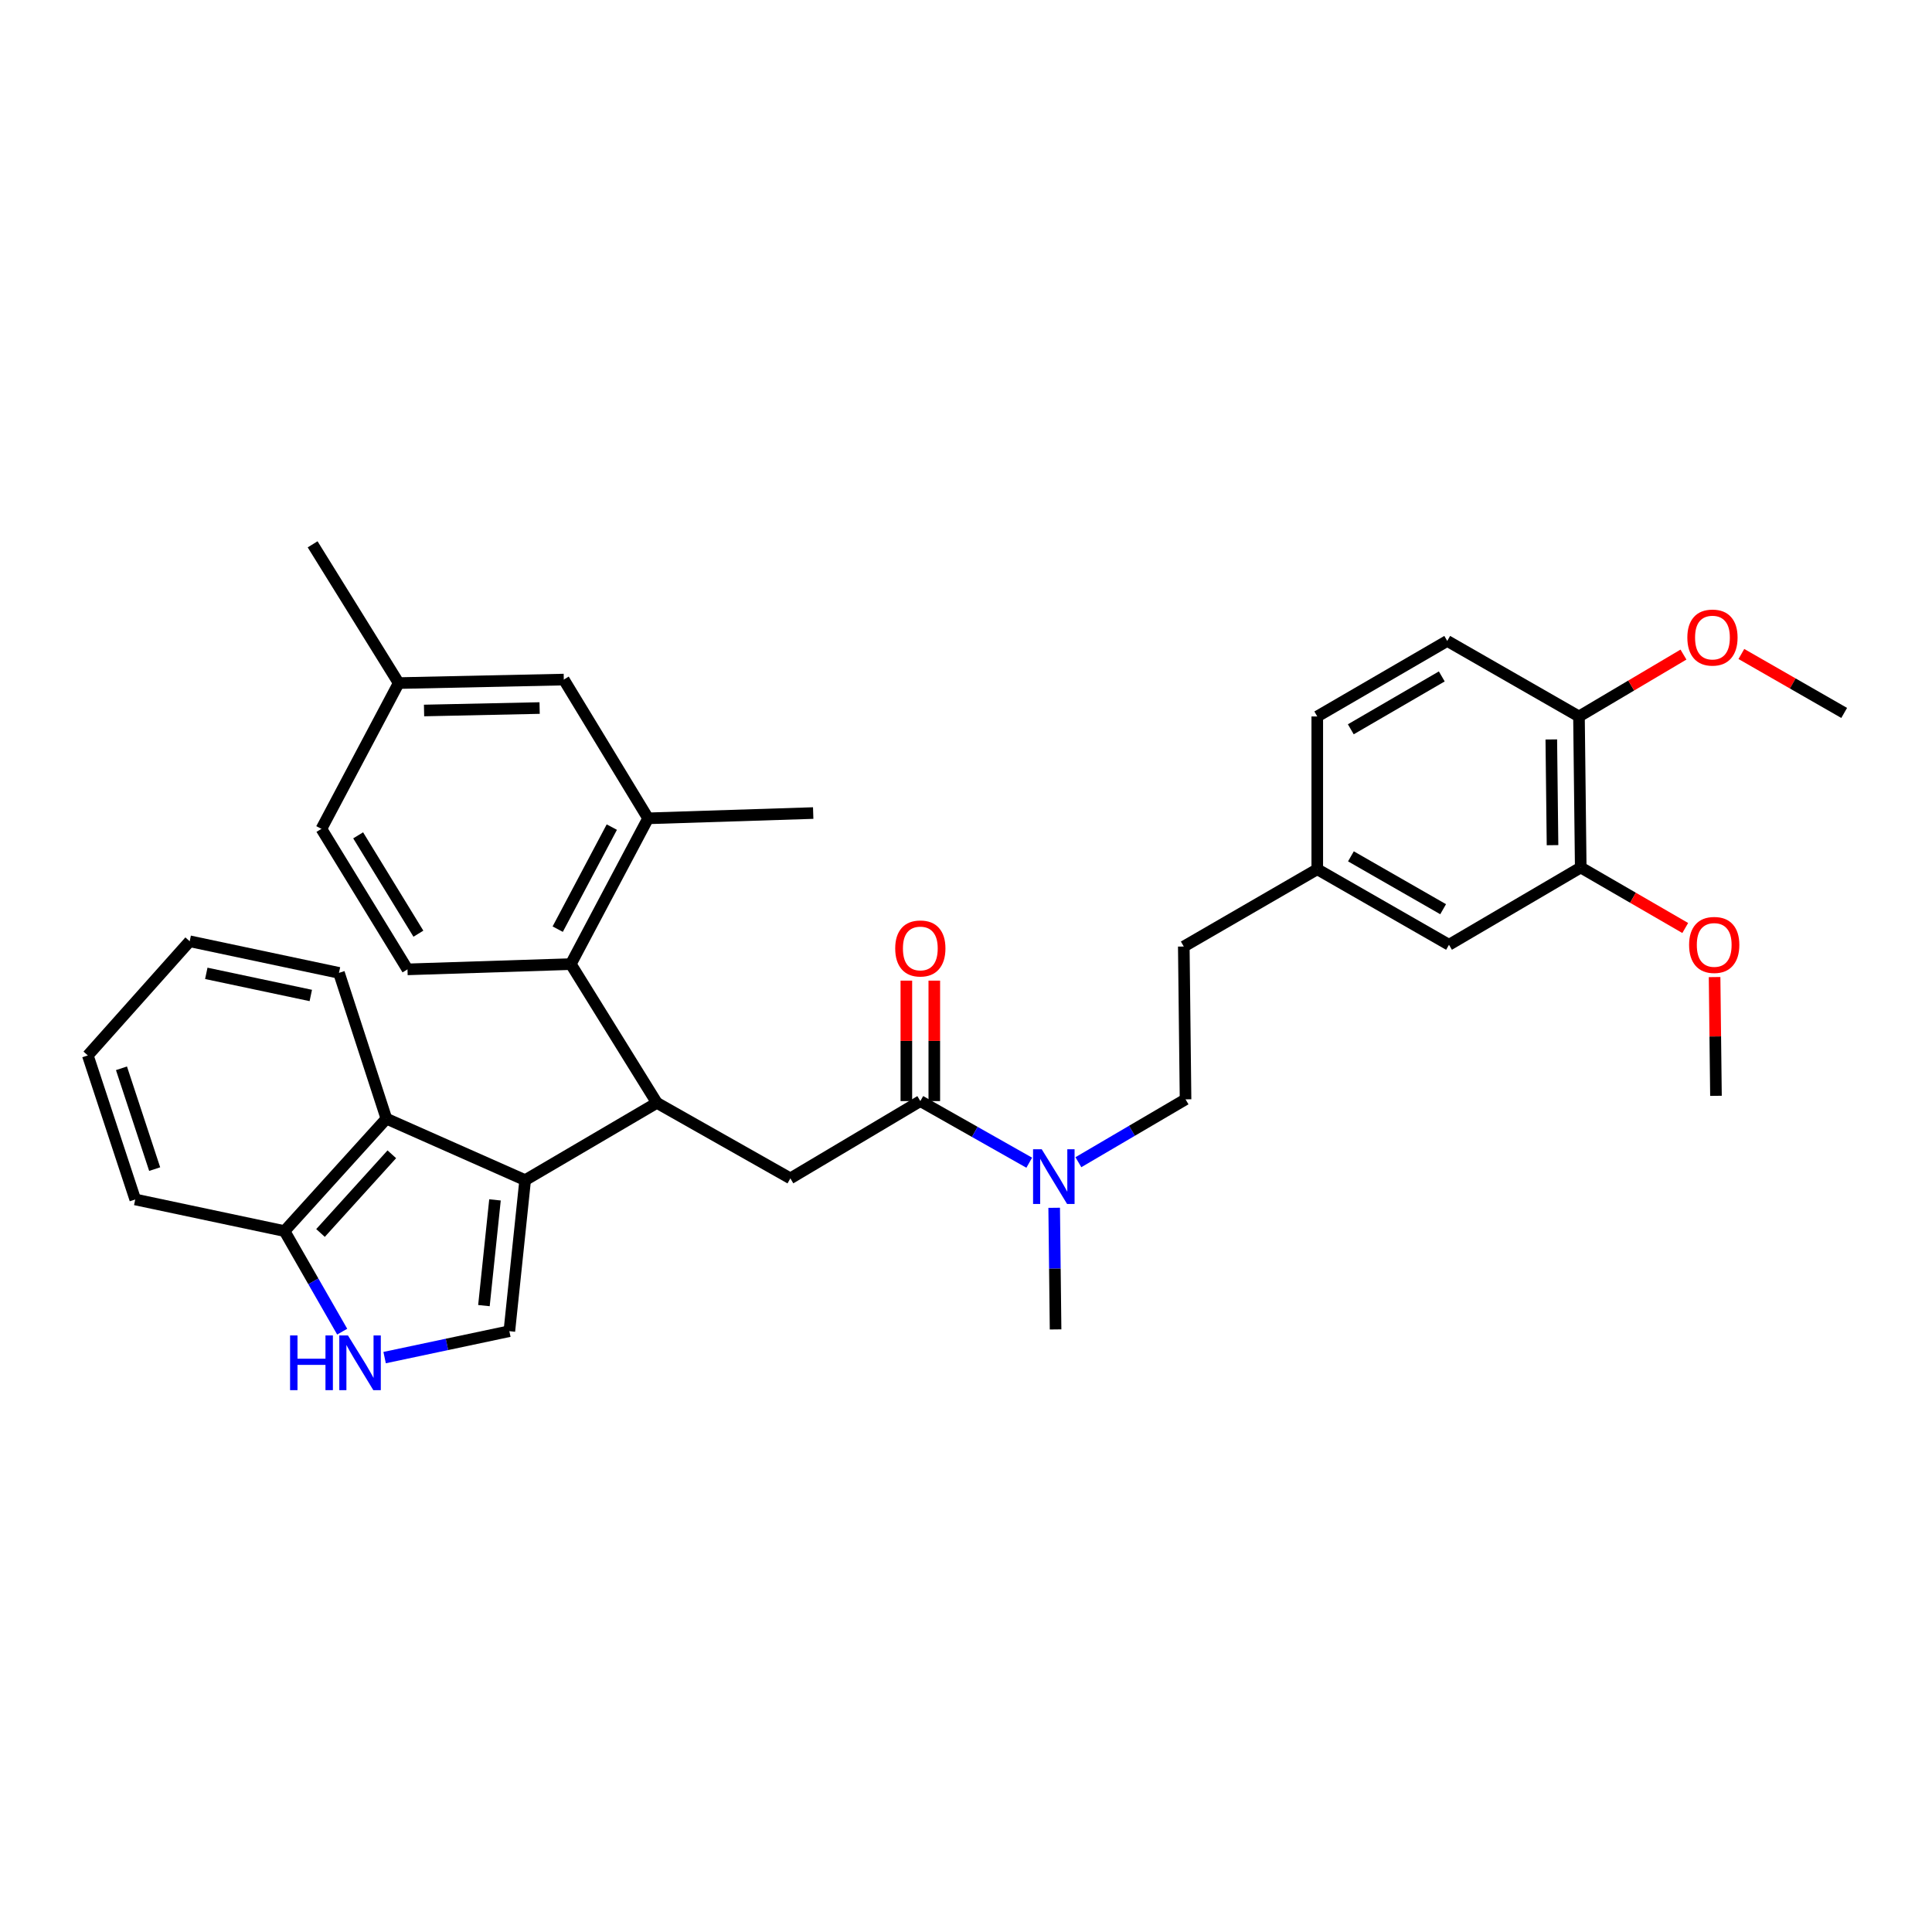 <?xml version='1.0' encoding='iso-8859-1'?>
<svg version='1.1' baseProfile='full'
              xmlns='http://www.w3.org/2000/svg'
                      xmlns:rdkit='http://www.rdkit.org/xml'
                      xmlns:xlink='http://www.w3.org/1999/xlink'
                  xml:space='preserve'
width='1000px' height='1000px' viewBox='0 0 1000 1000'>
<!-- END OF HEADER -->
<rect style='opacity:1.0;fill:#FFFFFF;stroke:none' width='1000' height='1000' x='0' y='0'> </rect>
<path class='bond-0' d='M 818.185,449.015 L 817.277,370.839' style='fill:none;fill-rule:evenodd;stroke:#000000;stroke-width:6px;stroke-linecap:butt;stroke-linejoin:miter;stroke-opacity:1' />
<path class='bond-0' d='M 803.586,437.457 L 802.951,382.734' style='fill:none;fill-rule:evenodd;stroke:#000000;stroke-width:6px;stroke-linecap:butt;stroke-linejoin:miter;stroke-opacity:1' />
<path class='bond-1' d='M 818.185,449.015 L 749.997,489.016' style='fill:none;fill-rule:evenodd;stroke:#000000;stroke-width:6px;stroke-linecap:butt;stroke-linejoin:miter;stroke-opacity:1' />
<path class='bond-2' d='M 818.185,449.015 L 845.231,464.674' style='fill:none;fill-rule:evenodd;stroke:#000000;stroke-width:6px;stroke-linecap:butt;stroke-linejoin:miter;stroke-opacity:1' />
<path class='bond-2' d='M 845.231,464.674 L 872.277,480.333' style='fill:none;fill-rule:evenodd;stroke:#FF0000;stroke-width:6px;stroke-linecap:butt;stroke-linejoin:miter;stroke-opacity:1' />
<path class='bond-3' d='M 476.36,569.924 L 504.546,585.87' style='fill:none;fill-rule:evenodd;stroke:#000000;stroke-width:6px;stroke-linecap:butt;stroke-linejoin:miter;stroke-opacity:1' />
<path class='bond-3' d='M 504.546,585.87 L 532.731,601.817' style='fill:none;fill-rule:evenodd;stroke:#0000FF;stroke-width:6px;stroke-linecap:butt;stroke-linejoin:miter;stroke-opacity:1' />
<path class='bond-4' d='M 483.592,569.924 L 483.592,538.75' style='fill:none;fill-rule:evenodd;stroke:#000000;stroke-width:6px;stroke-linecap:butt;stroke-linejoin:miter;stroke-opacity:1' />
<path class='bond-4' d='M 483.592,538.75 L 483.592,507.577' style='fill:none;fill-rule:evenodd;stroke:#FF0000;stroke-width:6px;stroke-linecap:butt;stroke-linejoin:miter;stroke-opacity:1' />
<path class='bond-4' d='M 469.128,569.924 L 469.128,538.75' style='fill:none;fill-rule:evenodd;stroke:#000000;stroke-width:6px;stroke-linecap:butt;stroke-linejoin:miter;stroke-opacity:1' />
<path class='bond-4' d='M 469.128,538.75 L 469.128,507.577' style='fill:none;fill-rule:evenodd;stroke:#FF0000;stroke-width:6px;stroke-linecap:butt;stroke-linejoin:miter;stroke-opacity:1' />
<path class='bond-5' d='M 476.36,569.924 L 409.088,609.924' style='fill:none;fill-rule:evenodd;stroke:#000000;stroke-width:6px;stroke-linecap:butt;stroke-linejoin:miter;stroke-opacity:1' />
<path class='bond-6' d='M 558.172,601.556 L 585.904,585.286' style='fill:none;fill-rule:evenodd;stroke:#0000FF;stroke-width:6px;stroke-linecap:butt;stroke-linejoin:miter;stroke-opacity:1' />
<path class='bond-6' d='M 585.904,585.286 L 613.636,569.016' style='fill:none;fill-rule:evenodd;stroke:#000000;stroke-width:6px;stroke-linecap:butt;stroke-linejoin:miter;stroke-opacity:1' />
<path class='bond-7' d='M 545.641,625.153 L 546.003,656.631' style='fill:none;fill-rule:evenodd;stroke:#0000FF;stroke-width:6px;stroke-linecap:butt;stroke-linejoin:miter;stroke-opacity:1' />
<path class='bond-7' d='M 546.003,656.631 L 546.364,688.108' style='fill:none;fill-rule:evenodd;stroke:#000000;stroke-width:6px;stroke-linecap:butt;stroke-linejoin:miter;stroke-opacity:1' />
<path class='bond-8' d='M 817.277,370.839 L 749.089,331.747' style='fill:none;fill-rule:evenodd;stroke:#000000;stroke-width:6px;stroke-linecap:butt;stroke-linejoin:miter;stroke-opacity:1' />
<path class='bond-9' d='M 817.277,370.839 L 844.317,354.825' style='fill:none;fill-rule:evenodd;stroke:#000000;stroke-width:6px;stroke-linecap:butt;stroke-linejoin:miter;stroke-opacity:1' />
<path class='bond-9' d='M 844.317,354.825 L 871.358,338.811' style='fill:none;fill-rule:evenodd;stroke:#FF0000;stroke-width:6px;stroke-linecap:butt;stroke-linejoin:miter;stroke-opacity:1' />
<path class='bond-10' d='M 147.271,637.204 L 162.194,663.232' style='fill:none;fill-rule:evenodd;stroke:#000000;stroke-width:6px;stroke-linecap:butt;stroke-linejoin:miter;stroke-opacity:1' />
<path class='bond-10' d='M 162.194,663.232 L 177.118,689.26' style='fill:none;fill-rule:evenodd;stroke:#0000FF;stroke-width:6px;stroke-linecap:butt;stroke-linejoin:miter;stroke-opacity:1' />
<path class='bond-11' d='M 147.271,637.204 L 199.999,579.02' style='fill:none;fill-rule:evenodd;stroke:#000000;stroke-width:6px;stroke-linecap:butt;stroke-linejoin:miter;stroke-opacity:1' />
<path class='bond-11' d='M 165.898,638.189 L 202.807,597.46' style='fill:none;fill-rule:evenodd;stroke:#000000;stroke-width:6px;stroke-linecap:butt;stroke-linejoin:miter;stroke-opacity:1' />
<path class='bond-12' d='M 147.271,637.204 L 70.003,620.836' style='fill:none;fill-rule:evenodd;stroke:#000000;stroke-width:6px;stroke-linecap:butt;stroke-linejoin:miter;stroke-opacity:1' />
<path class='bond-13' d='M 199.078,702.691 L 231.359,695.854' style='fill:none;fill-rule:evenodd;stroke:#0000FF;stroke-width:6px;stroke-linecap:butt;stroke-linejoin:miter;stroke-opacity:1' />
<path class='bond-13' d='M 231.359,695.854 L 263.639,689.016' style='fill:none;fill-rule:evenodd;stroke:#000000;stroke-width:6px;stroke-linecap:butt;stroke-linejoin:miter;stroke-opacity:1' />
<path class='bond-14' d='M 263.639,689.016 L 271.819,610.84' style='fill:none;fill-rule:evenodd;stroke:#000000;stroke-width:6px;stroke-linecap:butt;stroke-linejoin:miter;stroke-opacity:1' />
<path class='bond-14' d='M 250.481,675.785 L 256.207,621.061' style='fill:none;fill-rule:evenodd;stroke:#000000;stroke-width:6px;stroke-linecap:butt;stroke-linejoin:miter;stroke-opacity:1' />
<path class='bond-15' d='M 199.999,579.02 L 271.819,610.84' style='fill:none;fill-rule:evenodd;stroke:#000000;stroke-width:6px;stroke-linecap:butt;stroke-linejoin:miter;stroke-opacity:1' />
<path class='bond-16' d='M 199.999,579.02 L 175.451,503.56' style='fill:none;fill-rule:evenodd;stroke:#000000;stroke-width:6px;stroke-linecap:butt;stroke-linejoin:miter;stroke-opacity:1' />
<path class='bond-17' d='M 271.819,610.84 L 339.999,570.84' style='fill:none;fill-rule:evenodd;stroke:#000000;stroke-width:6px;stroke-linecap:butt;stroke-linejoin:miter;stroke-opacity:1' />
<path class='bond-18' d='M 70.003,620.836 L 45.455,546.292' style='fill:none;fill-rule:evenodd;stroke:#000000;stroke-width:6px;stroke-linecap:butt;stroke-linejoin:miter;stroke-opacity:1' />
<path class='bond-18' d='M 80.058,605.13 L 62.875,552.949' style='fill:none;fill-rule:evenodd;stroke:#000000;stroke-width:6px;stroke-linecap:butt;stroke-linejoin:miter;stroke-opacity:1' />
<path class='bond-19' d='M 98.183,487.2 L 45.455,546.292' style='fill:none;fill-rule:evenodd;stroke:#000000;stroke-width:6px;stroke-linecap:butt;stroke-linejoin:miter;stroke-opacity:1' />
<path class='bond-20' d='M 98.183,487.2 L 175.451,503.56' style='fill:none;fill-rule:evenodd;stroke:#000000;stroke-width:6px;stroke-linecap:butt;stroke-linejoin:miter;stroke-opacity:1' />
<path class='bond-20' d='M 106.777,503.804 L 160.865,515.256' style='fill:none;fill-rule:evenodd;stroke:#000000;stroke-width:6px;stroke-linecap:butt;stroke-linejoin:miter;stroke-opacity:1' />
<path class='bond-21' d='M 339.999,570.84 L 295.451,499.02' style='fill:none;fill-rule:evenodd;stroke:#000000;stroke-width:6px;stroke-linecap:butt;stroke-linejoin:miter;stroke-opacity:1' />
<path class='bond-22' d='M 339.999,570.84 L 409.088,609.924' style='fill:none;fill-rule:evenodd;stroke:#000000;stroke-width:6px;stroke-linecap:butt;stroke-linejoin:miter;stroke-opacity:1' />
<path class='bond-23' d='M 295.451,499.02 L 335.451,423.567' style='fill:none;fill-rule:evenodd;stroke:#000000;stroke-width:6px;stroke-linecap:butt;stroke-linejoin:miter;stroke-opacity:1' />
<path class='bond-23' d='M 288.672,480.927 L 316.672,428.111' style='fill:none;fill-rule:evenodd;stroke:#000000;stroke-width:6px;stroke-linecap:butt;stroke-linejoin:miter;stroke-opacity:1' />
<path class='bond-24' d='M 295.451,499.02 L 210.911,501.744' style='fill:none;fill-rule:evenodd;stroke:#000000;stroke-width:6px;stroke-linecap:butt;stroke-linejoin:miter;stroke-opacity:1' />
<path class='bond-25' d='M 206.363,353.563 L 291.819,351.747' style='fill:none;fill-rule:evenodd;stroke:#000000;stroke-width:6px;stroke-linecap:butt;stroke-linejoin:miter;stroke-opacity:1' />
<path class='bond-25' d='M 219.489,367.751 L 279.308,366.48' style='fill:none;fill-rule:evenodd;stroke:#000000;stroke-width:6px;stroke-linecap:butt;stroke-linejoin:miter;stroke-opacity:1' />
<path class='bond-26' d='M 206.363,353.563 L 166.363,429.015' style='fill:none;fill-rule:evenodd;stroke:#000000;stroke-width:6px;stroke-linecap:butt;stroke-linejoin:miter;stroke-opacity:1' />
<path class='bond-27' d='M 206.363,353.563 L 161.815,281.743' style='fill:none;fill-rule:evenodd;stroke:#000000;stroke-width:6px;stroke-linecap:butt;stroke-linejoin:miter;stroke-opacity:1' />
<path class='bond-28' d='M 166.363,429.015 L 210.911,501.744' style='fill:none;fill-rule:evenodd;stroke:#000000;stroke-width:6px;stroke-linecap:butt;stroke-linejoin:miter;stroke-opacity:1' />
<path class='bond-28' d='M 185.379,432.37 L 216.563,483.28' style='fill:none;fill-rule:evenodd;stroke:#000000;stroke-width:6px;stroke-linecap:butt;stroke-linejoin:miter;stroke-opacity:1' />
<path class='bond-29' d='M 291.819,351.747 L 335.451,423.567' style='fill:none;fill-rule:evenodd;stroke:#000000;stroke-width:6px;stroke-linecap:butt;stroke-linejoin:miter;stroke-opacity:1' />
<path class='bond-30' d='M 335.451,423.567 L 420.908,420.835' style='fill:none;fill-rule:evenodd;stroke:#000000;stroke-width:6px;stroke-linecap:butt;stroke-linejoin:miter;stroke-opacity:1' />
<path class='bond-31' d='M 749.997,489.016 L 681.817,449.923' style='fill:none;fill-rule:evenodd;stroke:#000000;stroke-width:6px;stroke-linecap:butt;stroke-linejoin:miter;stroke-opacity:1' />
<path class='bond-31' d='M 746.964,470.604 L 699.238,443.24' style='fill:none;fill-rule:evenodd;stroke:#000000;stroke-width:6px;stroke-linecap:butt;stroke-linejoin:miter;stroke-opacity:1' />
<path class='bond-32' d='M 749.089,331.747 L 681.817,370.839' style='fill:none;fill-rule:evenodd;stroke:#000000;stroke-width:6px;stroke-linecap:butt;stroke-linejoin:miter;stroke-opacity:1' />
<path class='bond-32' d='M 746.265,350.116 L 699.174,377.481' style='fill:none;fill-rule:evenodd;stroke:#000000;stroke-width:6px;stroke-linecap:butt;stroke-linejoin:miter;stroke-opacity:1' />
<path class='bond-33' d='M 681.817,449.923 L 681.817,370.839' style='fill:none;fill-rule:evenodd;stroke:#000000;stroke-width:6px;stroke-linecap:butt;stroke-linejoin:miter;stroke-opacity:1' />
<path class='bond-34' d='M 681.817,449.923 L 612.728,489.924' style='fill:none;fill-rule:evenodd;stroke:#000000;stroke-width:6px;stroke-linecap:butt;stroke-linejoin:miter;stroke-opacity:1' />
<path class='bond-35' d='M 887.467,505.73 L 887.824,536.465' style='fill:none;fill-rule:evenodd;stroke:#FF0000;stroke-width:6px;stroke-linecap:butt;stroke-linejoin:miter;stroke-opacity:1' />
<path class='bond-35' d='M 887.824,536.465 L 888.181,567.2' style='fill:none;fill-rule:evenodd;stroke:#000000;stroke-width:6px;stroke-linecap:butt;stroke-linejoin:miter;stroke-opacity:1' />
<path class='bond-36' d='M 901.33,338.503 L 927.938,353.759' style='fill:none;fill-rule:evenodd;stroke:#FF0000;stroke-width:6px;stroke-linecap:butt;stroke-linejoin:miter;stroke-opacity:1' />
<path class='bond-36' d='M 927.938,353.759 L 954.545,369.015' style='fill:none;fill-rule:evenodd;stroke:#000000;stroke-width:6px;stroke-linecap:butt;stroke-linejoin:miter;stroke-opacity:1' />
<path class='bond-37' d='M 613.636,569.016 L 612.728,489.924' style='fill:none;fill-rule:evenodd;stroke:#000000;stroke-width:6px;stroke-linecap:butt;stroke-linejoin:miter;stroke-opacity:1' />
<path  class='atom-2' d='M 539.196 594.856
L 548.476 609.856
Q 549.396 611.336, 550.876 614.016
Q 552.356 616.696, 552.436 616.856
L 552.436 594.856
L 556.196 594.856
L 556.196 623.176
L 552.316 623.176
L 542.356 606.776
Q 541.196 604.856, 539.956 602.656
Q 538.756 600.456, 538.396 599.776
L 538.396 623.176
L 534.716 623.176
L 534.716 594.856
L 539.196 594.856
' fill='#0000FF'/>
<path  class='atom-3' d='M 463.36 490.92
Q 463.36 484.12, 466.72 480.32
Q 470.08 476.52, 476.36 476.52
Q 482.64 476.52, 486 480.32
Q 489.36 484.12, 489.36 490.92
Q 489.36 497.8, 485.96 501.72
Q 482.56 505.6, 476.36 505.6
Q 470.12 505.6, 466.72 501.72
Q 463.36 497.84, 463.36 490.92
M 476.36 502.4
Q 480.68 502.4, 483 499.52
Q 485.36 496.6, 485.36 490.92
Q 485.36 485.36, 483 482.56
Q 480.68 479.72, 476.36 479.72
Q 472.04 479.72, 469.68 482.52
Q 467.36 485.32, 467.36 490.92
Q 467.36 496.64, 469.68 499.52
Q 472.04 502.4, 476.36 502.4
' fill='#FF0000'/>
<path  class='atom-6' d='M 150.143 691.224
L 153.983 691.224
L 153.983 703.264
L 168.463 703.264
L 168.463 691.224
L 172.303 691.224
L 172.303 719.544
L 168.463 719.544
L 168.463 706.464
L 153.983 706.464
L 153.983 719.544
L 150.143 719.544
L 150.143 691.224
' fill='#0000FF'/>
<path  class='atom-6' d='M 180.103 691.224
L 189.383 706.224
Q 190.303 707.704, 191.783 710.384
Q 193.263 713.064, 193.343 713.224
L 193.343 691.224
L 197.103 691.224
L 197.103 719.544
L 193.223 719.544
L 183.263 703.144
Q 182.103 701.224, 180.863 699.024
Q 179.663 696.824, 179.303 696.144
L 179.303 719.544
L 175.623 719.544
L 175.623 691.224
L 180.103 691.224
' fill='#0000FF'/>
<path  class='atom-28' d='M 874.273 489.096
Q 874.273 482.296, 877.633 478.496
Q 880.993 474.696, 887.273 474.696
Q 893.553 474.696, 896.913 478.496
Q 900.273 482.296, 900.273 489.096
Q 900.273 495.976, 896.873 499.896
Q 893.473 503.776, 887.273 503.776
Q 881.033 503.776, 877.633 499.896
Q 874.273 496.016, 874.273 489.096
M 887.273 500.576
Q 891.593 500.576, 893.913 497.696
Q 896.273 494.776, 896.273 489.096
Q 896.273 483.536, 893.913 480.736
Q 891.593 477.896, 887.273 477.896
Q 882.953 477.896, 880.593 480.696
Q 878.273 483.496, 878.273 489.096
Q 878.273 494.816, 880.593 497.696
Q 882.953 500.576, 887.273 500.576
' fill='#FF0000'/>
<path  class='atom-29' d='M 873.365 330.003
Q 873.365 323.203, 876.725 319.403
Q 880.085 315.603, 886.365 315.603
Q 892.645 315.603, 896.005 319.403
Q 899.365 323.203, 899.365 330.003
Q 899.365 336.883, 895.965 340.803
Q 892.565 344.683, 886.365 344.683
Q 880.125 344.683, 876.725 340.803
Q 873.365 336.923, 873.365 330.003
M 886.365 341.483
Q 890.685 341.483, 893.005 338.603
Q 895.365 335.683, 895.365 330.003
Q 895.365 324.443, 893.005 321.643
Q 890.685 318.803, 886.365 318.803
Q 882.045 318.803, 879.685 321.603
Q 877.365 324.403, 877.365 330.003
Q 877.365 335.723, 879.685 338.603
Q 882.045 341.483, 886.365 341.483
' fill='#FF0000'/>
</svg>
